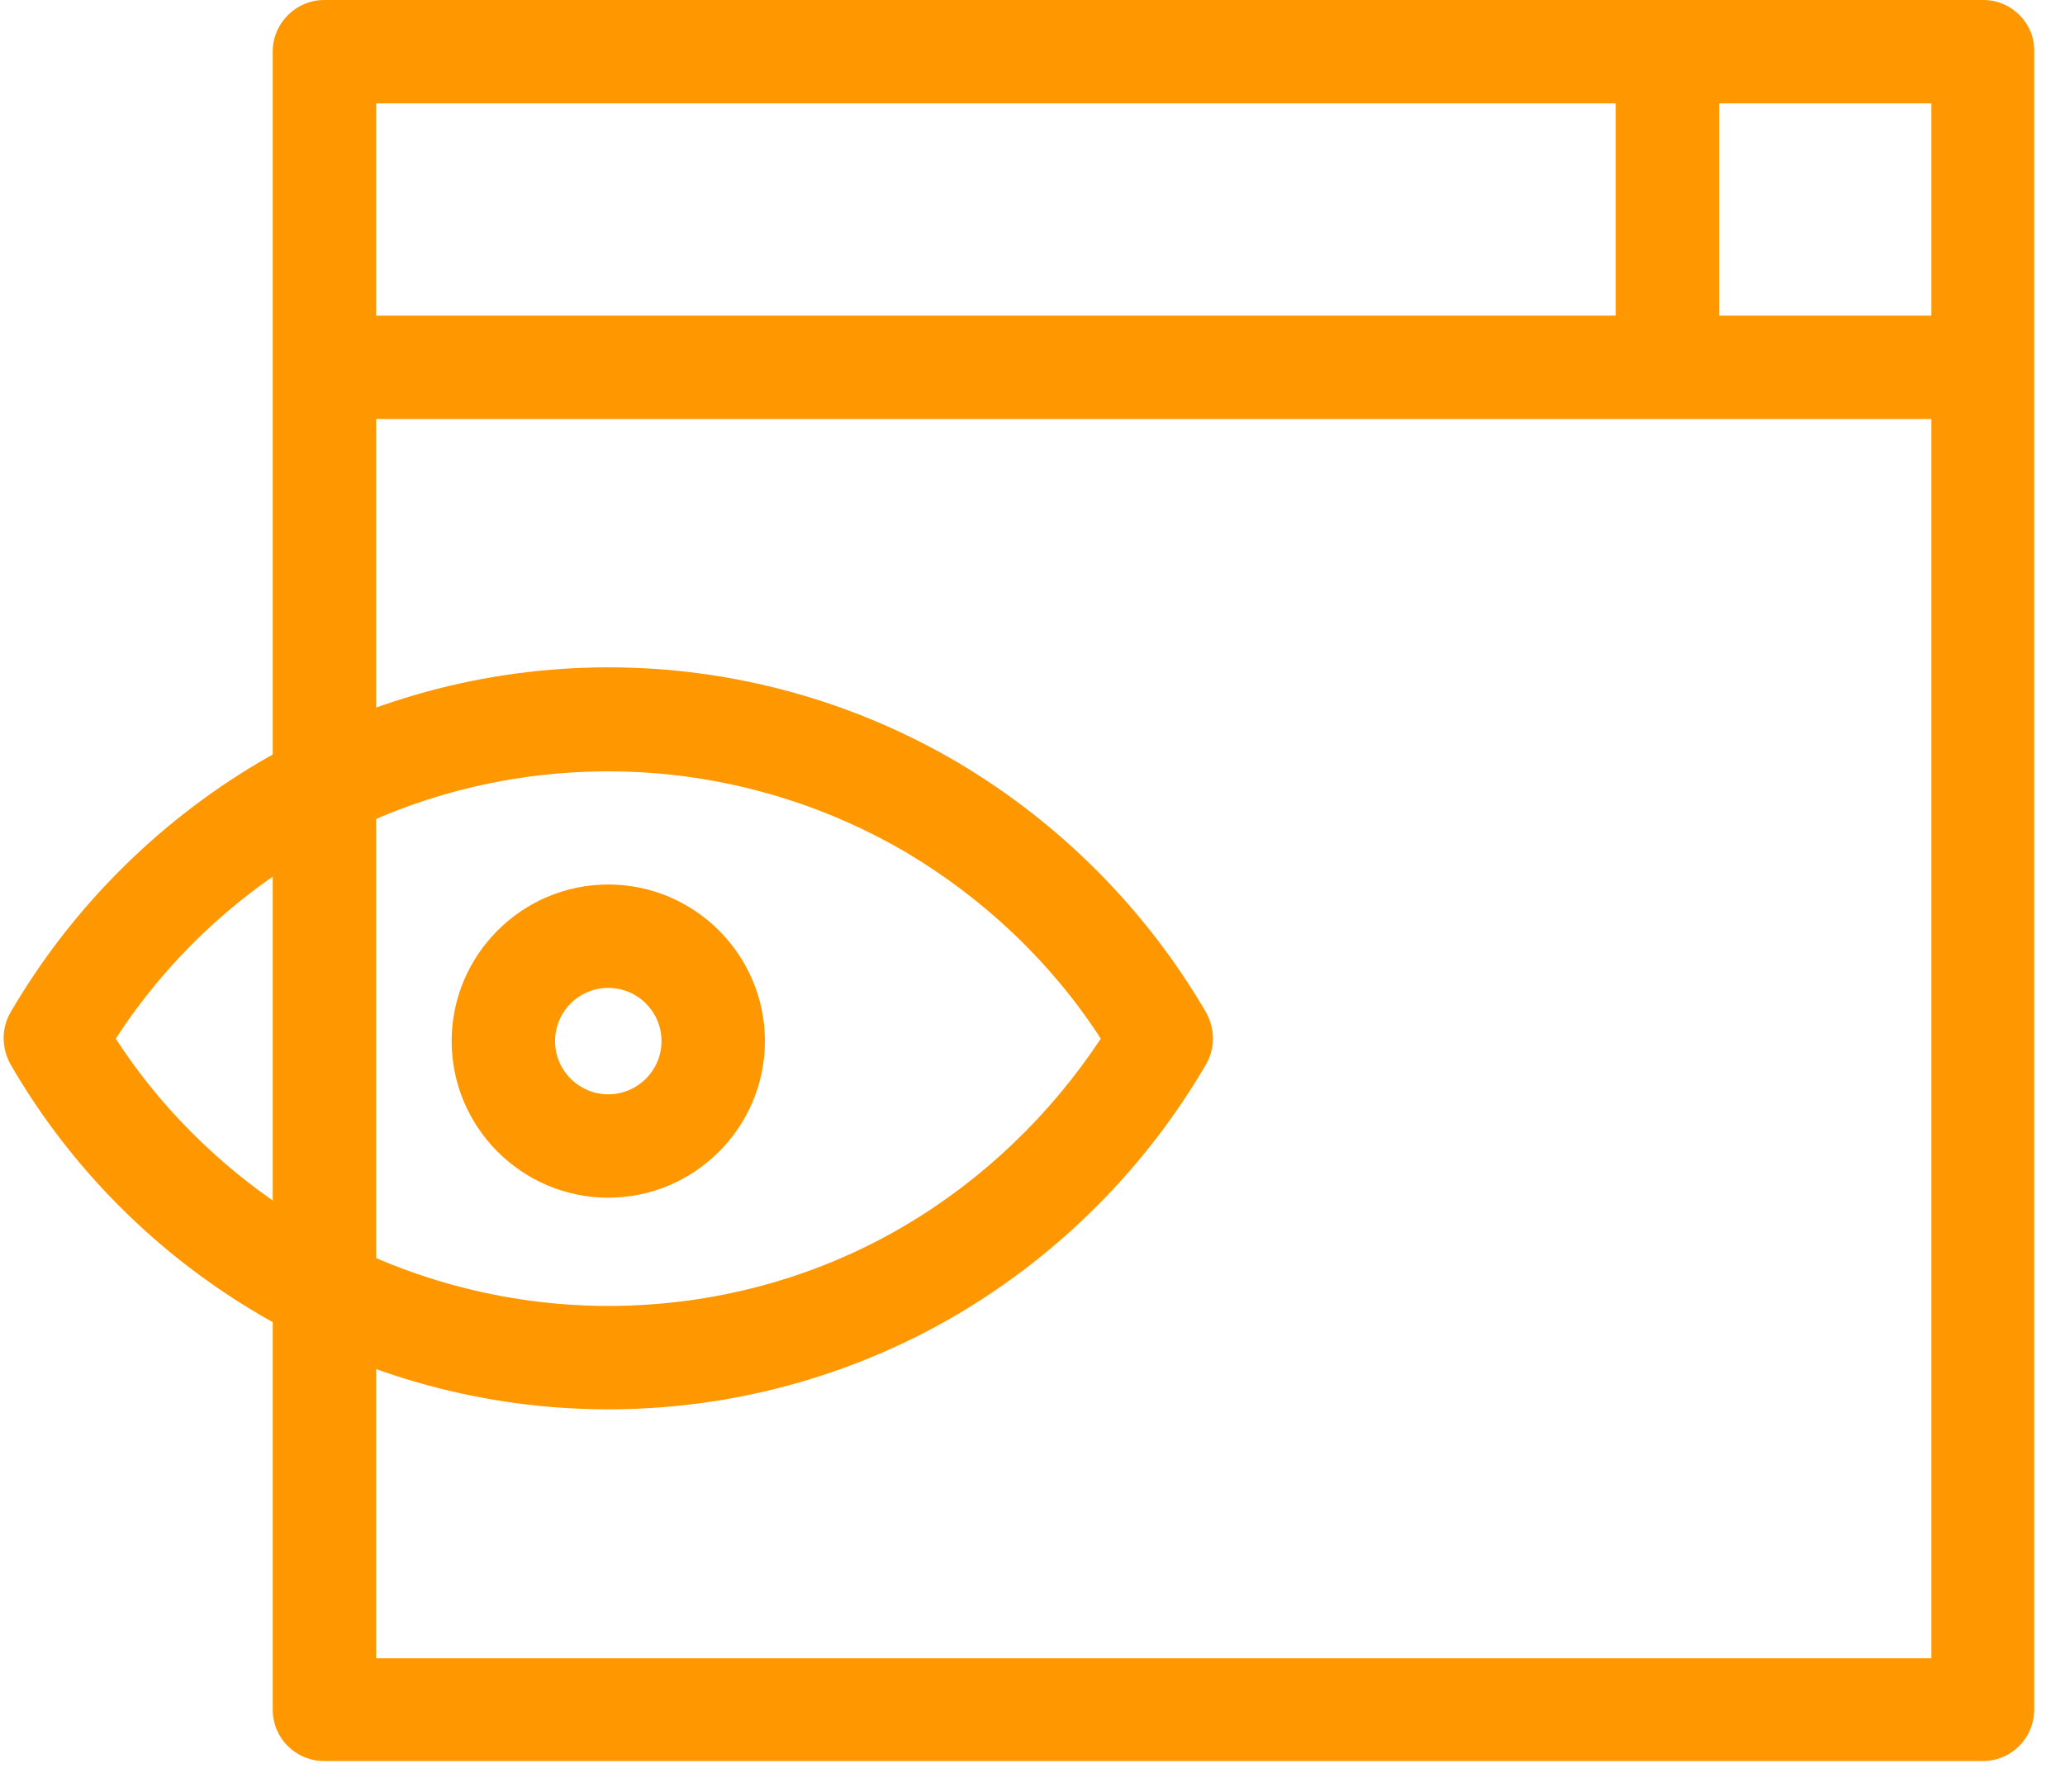 <svg width="53" height="46" viewBox="0 0 53 46" fill="none" xmlns="http://www.w3.org/2000/svg">
<path d="M50.906 0H8.319C7.597 0 7 0.597 7 1.319V9.422V43.89C7 44.629 7.597 45.209 8.319 45.209H50.891C51.629 45.209 52.209 44.613 52.209 43.89V1.319C52.225 0.597 51.629 0 50.906 0ZM49.571 2.654V8.103H44.122V2.654H49.571ZM41.469 2.654V8.103H9.654V2.654H41.469ZM9.654 42.571V10.757H49.571V42.571H9.654Z" fill="#FE9700"/>
<path d="M24.595 19.582C21.878 17.98 18.785 17.132 15.612 17.132C12.44 17.132 9.347 17.98 6.63 19.582C4.008 21.137 1.809 23.351 0.27 25.989C0.035 26.397 0.035 26.9 0.27 27.324C1.794 29.962 3.992 32.176 6.63 33.73C9.347 35.332 12.44 36.18 15.612 36.18C18.785 36.18 21.878 35.332 24.595 33.73C27.217 32.176 29.416 29.962 30.954 27.324C31.19 26.915 31.19 26.413 30.954 25.989C29.416 23.351 27.217 21.137 24.595 19.582ZM23.244 31.453C20.936 32.82 18.298 33.526 15.612 33.526C12.927 33.526 10.289 32.804 7.981 31.453C5.971 30.26 4.243 28.627 2.971 26.664C4.243 24.701 5.955 23.068 7.981 21.875C10.289 20.508 12.927 19.802 15.612 19.802C18.298 19.802 20.936 20.524 23.244 21.875C25.254 23.068 26.982 24.701 28.253 26.664C26.966 28.611 25.254 30.26 23.244 31.453Z" fill="#FE9700"/>
<path d="M15.612 22.707C13.398 22.707 11.592 24.513 11.592 26.727C11.592 28.941 13.398 30.747 15.612 30.747C17.826 30.747 19.632 28.941 19.632 26.727C19.632 24.513 17.826 22.707 15.612 22.707ZM15.612 28.093C14.858 28.093 14.246 27.481 14.246 26.727C14.246 25.973 14.858 25.361 15.612 25.361C16.366 25.361 16.978 25.973 16.978 26.727C16.978 27.481 16.366 28.093 15.612 28.093Z" fill="#FE9700"/>
</svg>

